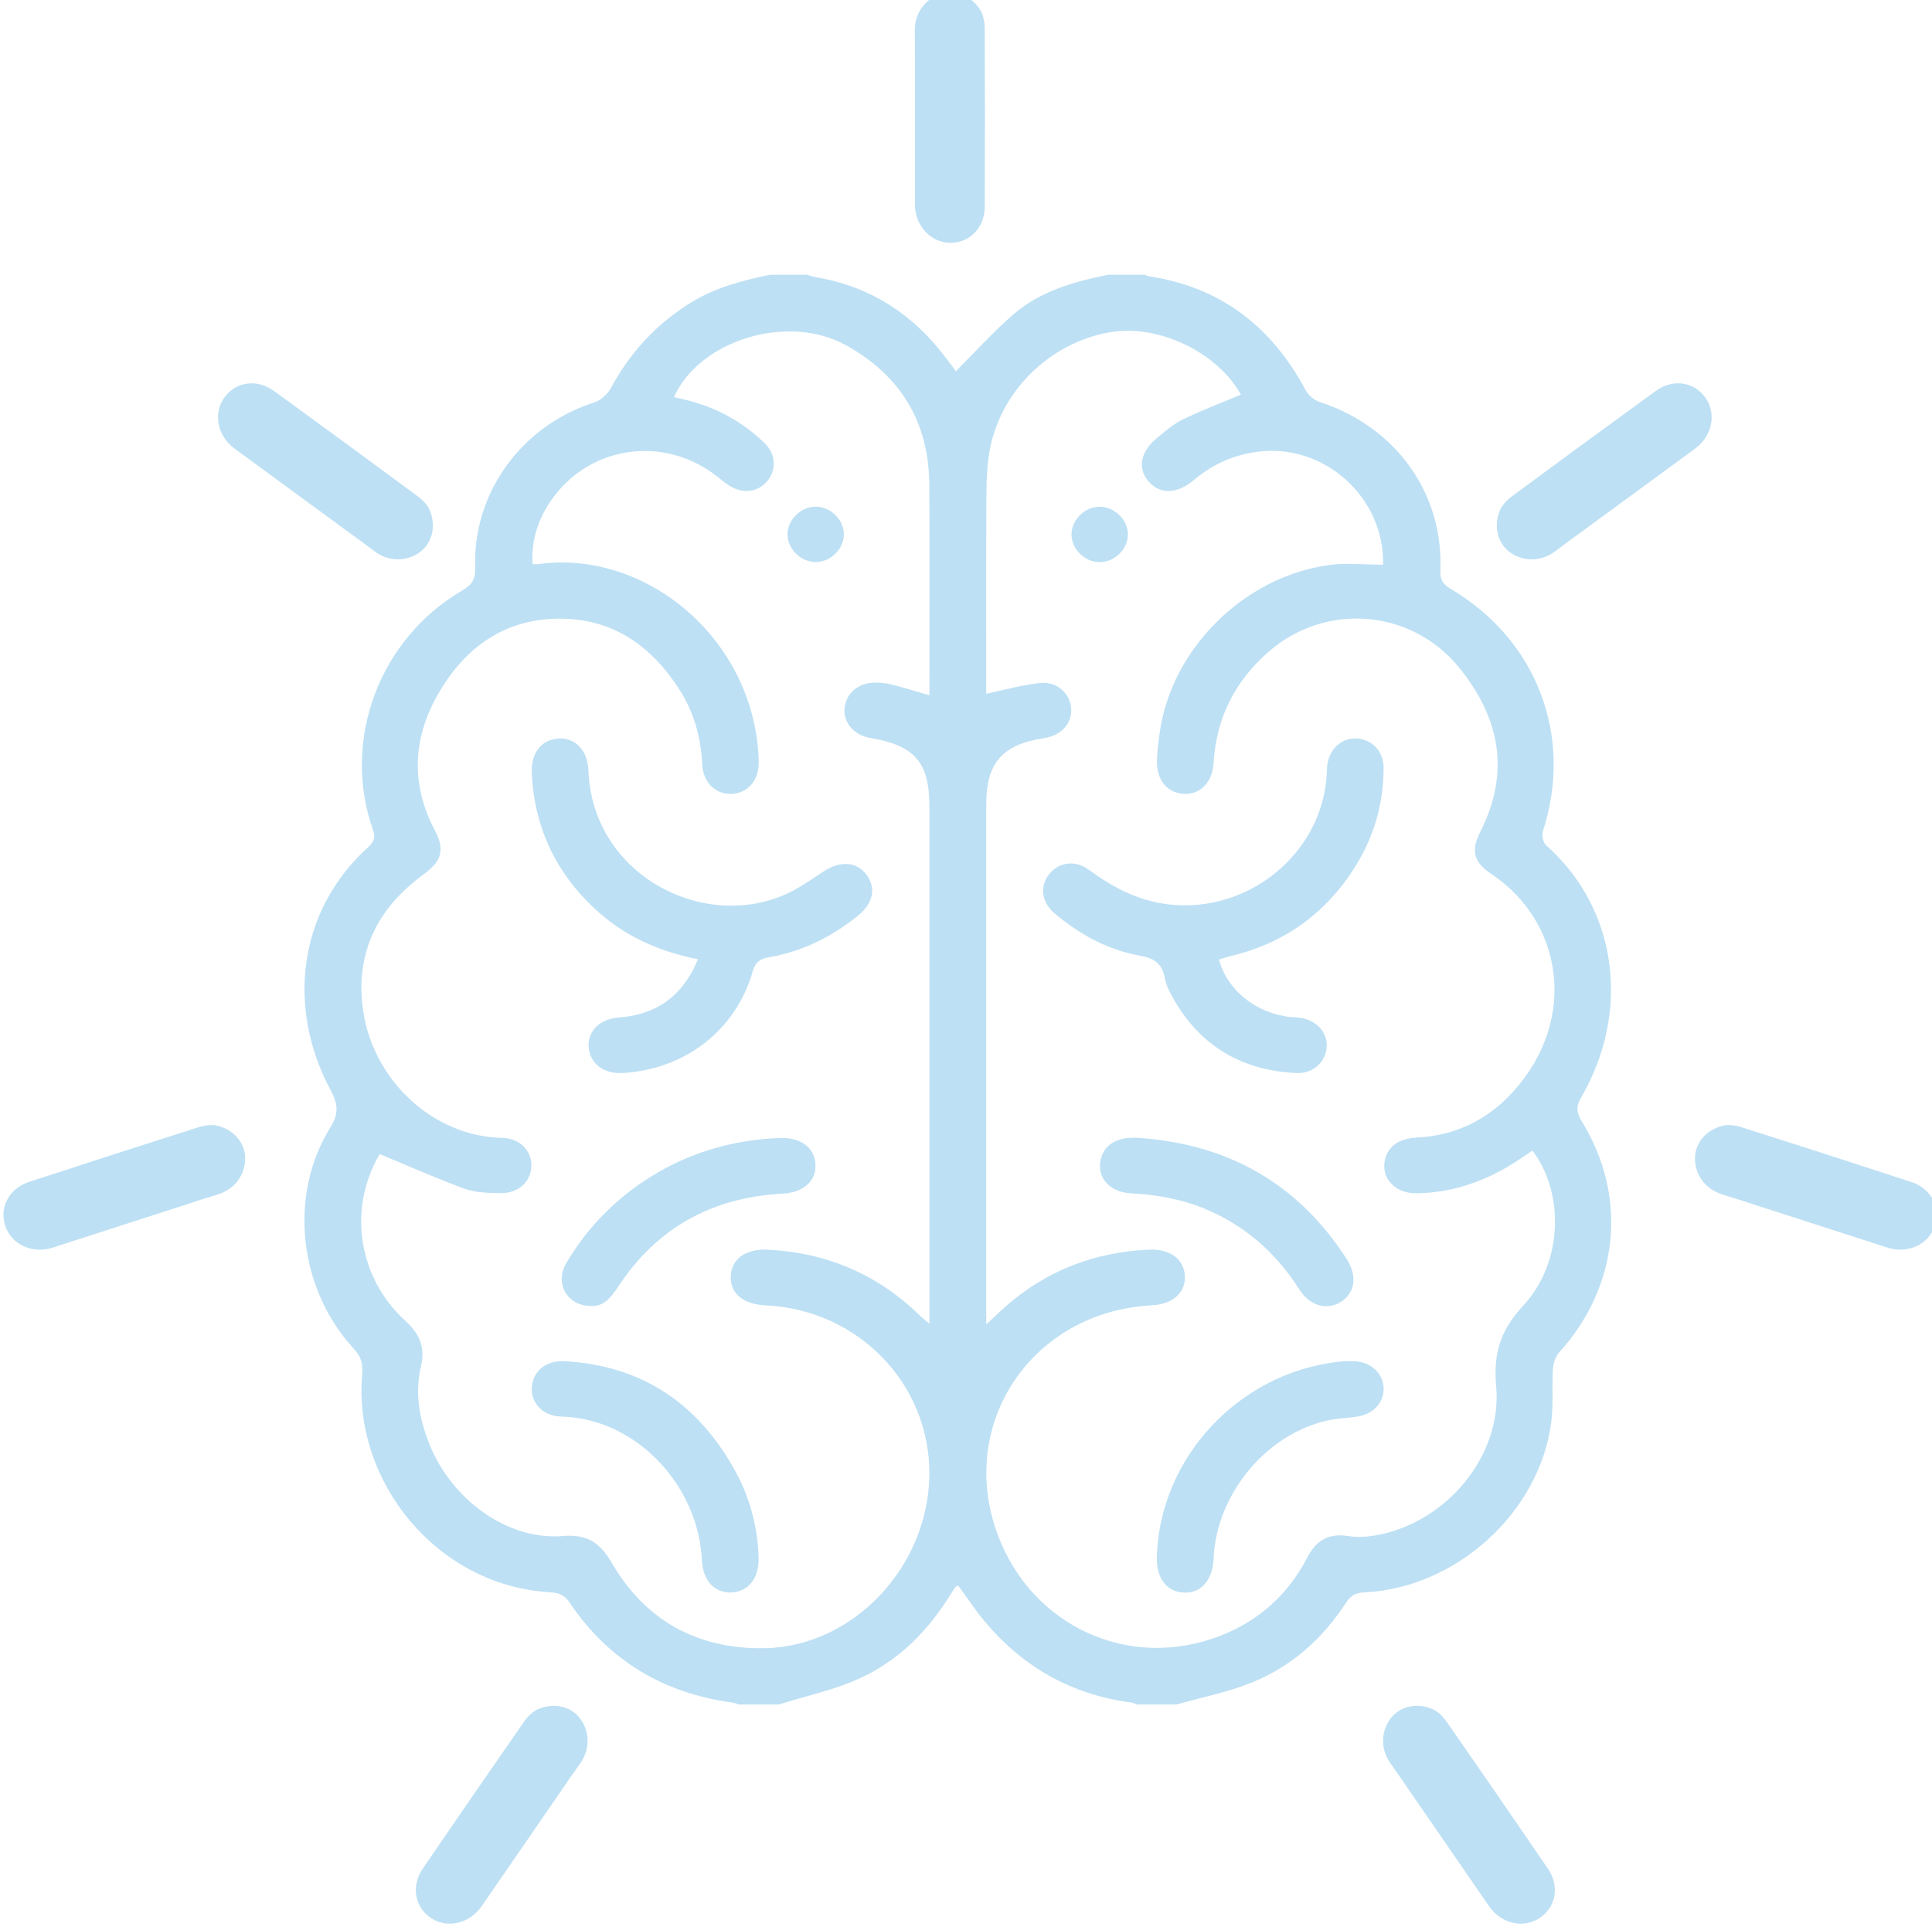 <?xml version="1.0" encoding="UTF-8"?>
<!-- Created with Inkscape (http://www.inkscape.org/) -->
<svg width="267.84mm" height="267.61mm" version="1.1" viewBox="0 0 267.84 267.61" xmlns="http://www.w3.org/2000/svg">
 <defs>
  <clipPath id="clipPath380-6">
   <path d="m0 7134.2h3401.6v-7134.2h-3401.6z"/>
  </clipPath>
 </defs>
 <g transform="translate(-164.81 -89.484)">
  <g transform="matrix(.353 0 0 -.353 -572.67 1673.3)">
   <g clip-path="url(#clipPath380-6)">
    <g transform="translate(2476.5 3966.5)">
     <path d="m0 0c1.913 1.758 2.975 2.682 3.976 3.656 16.595 16.13 36.604 24.591 59.853 25.685 8.434 0.395 13.945-3.804 14.195-10.524 0.23-6.464-4.859-10.921-12.989-11.339-47.228-2.489-76.829-46.726-60.442-90.332 13.51-35.936 51.735-53.339 87.322-39.5 15.279 5.934 26.721 16.363 34.168 30.758 3.504 6.768 8.422 9.695 16.211 8.404 3.411-0.553 7.094-0.303 10.533 0.278 27.342 4.663 49.891 30.878 47.45 58.506-1.173 13.283 1.673 22.091 10.727 31.879 15.546 16.813 16.13 44.148 3.518 60.762-2.431-1.617-4.839-3.292-7.322-4.855-11.66-7.337-24.311-11.712-38.248-11.895-7.926-0.109-13.431 5.352-12.543 12.082 0.776 5.951 5.221 9.449 12.762 9.815 15.344 0.75 28.1 7.206 38.003 18.277 25.409 28.386 19.164 66.705-8.878 85.317-6.938 4.609-7.99 9.146-4.25 16.532 11.801 23.296 7.738 44.602-8.218 64.347-18.708 23.15-52.392 25.912-74.786 6.478-13.531-11.732-20.729-26.347-21.771-44.006-0.439-7.463-5.347-12.344-11.743-11.945-6.495 0.4-10.715 5.519-10.466 13.089 0.126 3.823 0.572 7.653 1.129 11.441 4.799 32.636 33.037 60.71 66.294 65.339 7.004 0.984 14.273 0.147 21.38 0.147 0.559 26.532-23.12 47.59-48.884 44.431-9.709-1.187-18.082-4.952-25.506-11.221-6.611-5.578-13.312-5.578-17.701-0.527-4.438 5.12-3.302 11.634 3.276 17.092 3.25 2.696 6.568 5.551 10.332 7.373 7.382 3.576 15.099 6.491 22.639 9.658-9.247 16.684-32.483 27.881-51.565 24.503-23.754-4.194-43.307-23.434-47.271-47.331-1.243-7.506-1.099-15.279-1.139-22.934-0.127-24.09-0.046-48.185-0.046-71.728 7.231 1.495 14.169 3.51 21.234 4.229 6.711 0.67 11.792-4.215 12.138-10.239 0.331-5.712-4.021-10.432-10.537-11.412-16.492-2.487-22.835-9.699-22.835-26.059v-197.96zm-238.13 66.866c0.309 0.431-0.17-0.131-0.525-0.762-12.021-21.186-7.93-47.876 10.533-64.734 5.69-5.195 7.88-10.456 6.111-17.908-2.436-10.283-0.66-20.348 3.148-30.086 8.678-22.21 30.971-38.318 52.392-36.53 9.738 0.813 14.788-2.569 19.452-10.603 13.065-22.512 33.471-33.847 59.78-33.466 35.021 0.513 64.593 32.036 64.904 68.278 0.297 35.507-27.978 64.723-64.267 66.398-8.741 0.402-13.829 4.54-13.738 11.17 0.102 6.9 5.741 11.151 14.554 10.706 23.034-1.171 42.868-9.588 59.349-25.517 1.099-1.069 2.311-2.02 4.118-3.575v203.24c0 17.256-5.784 23.958-23.174 26.858-6.393 1.068-10.69 6.02-10.158 11.701 0.55 5.838 5.379 9.996 11.898 10.033 2.205 0.012 4.484-0.203 6.62-0.742 4.89-1.239 9.714-2.742 14.814-4.209 0 27.705 0.113 55.11-0.033 82.526-0.122 24.564-11.074 43.058-32.949 55.084-22.641 12.452-57.241 1.961-67.343-20.494 2.009-0.48 3.994-0.913 5.958-1.423 11.384-2.968 21.285-8.562 29.652-16.662 4.423-4.283 4.711-10.49 1.055-14.881-3.807-4.581-9.999-5.195-15.449-1.482-1.374 0.926-2.654 1.994-3.956 3.033-20.449 16.373-49.545 12.791-64.853-8.245-5.563-7.642-8.519-16.283-7.946-25.954 1.201 0 1.766-0.066 2.307 0.01 42.326 5.888 85.24-29.677 86.531-77.479 0.199-7.44-4.336-12.618-10.83-12.788-6.234-0.17-11.042 4.569-11.378 11.733-0.489 10.447-3.218 20.235-8.818 29.055-10.912 17.177-26.153 28.15-47.358 28.06-21.485-0.089-36.856-11.303-47.225-29.074-10.323-17.679-11.231-36-1.446-54.397 2.286-4.304 3.254-8.787-0.046-12.863-1.926-2.375-4.648-4.144-7.097-6.082-16.679-13.232-24.142-30.328-21.224-51.218 3.821-27.429 27.285-49.789 54.701-50.325 6.921-0.132 11.573-5.126 11.436-11.07-0.135-6.201-5.234-10.834-12.39-10.655-4.613 0.118-9.514 0.175-13.745 1.712-11.027 4.015-21.756 8.819-33.365 13.629m156.67-216.2h-15.619c-0.888 0.251-1.756 0.633-2.652 0.756-27.321 3.709-48.743 16.762-63.964 39.361-2.039 3.041-4.321 3.774-7.72 3.979-44.652 2.625-77.219 43.849-73.682 85.315 0.354 4.16-0.224 7.028-3.161 10.198-21.871 23.686-25.903 60.339-9.331 87.049 3.348 5.395 3.087 9.123 0.127 14.628-17.174 31.961-13.157 70.124 14.619 95.383 2.277 2.067 3.122 3.718 1.976 6.977-12.396 35.127 2.547 75.066 35.164 93.999 3.815 2.216 5.165 4.5 5.012 8.989-0.992 29.497 18.344 55.802 46.868 64.895 2.564 0.818 5.208 3.33 6.511 5.745 7.493 13.878 17.77 25.04 31.323 33.417 9.614 5.948 20.279 8.7 31.179 10.95h14.51c1.049-0.316 2.086-0.744 3.169-0.921 19.306-3.218 35.1-12.413 47.593-27.137 2.912-3.423 5.525-7.095 7.632-9.829 7.753 7.726 14.829 15.689 22.874 22.555 10.494 8.963 23.619 12.656 37.006 15.332h14.507c0.321-0.183 0.621-0.477 0.963-0.53 28.698-4.214 48.702-19.966 62.005-44.836 1.058-1.97 3.36-3.924 5.517-4.625 29.79-9.703 48.585-35.611 47.384-66.128-0.136-3.661 0.973-5.481 4.084-7.316 33.926-19.943 48.296-58.138 36.171-95.171-0.513-1.579 0.066-4.422 1.245-5.476 28.459-25.264 33.223-65.746 13.733-99.191-2.029-3.486-1.777-5.935 0.318-9.333 18.242-29.58 14.586-64.849-8.945-90.789-1.492-1.652-2.274-4.39-2.422-6.674-0.43-6.895 0.253-13.895-0.633-20.705-4.614-35.442-37.334-65.151-73.367-66.805-3.334-0.156-5.34-1.191-7.139-3.959-9.144-14.035-21.268-25.06-36.933-31.421-9.498-3.854-19.775-5.86-29.706-8.682h-15.617c-0.68 0.255-1.341 0.662-2.037 0.753-23.818 3.091-43.054 14.152-58.102 32.38-3.579 4.337-6.677 9.056-9.994 13.588-0.488-0.256-0.903-0.342-1.077-0.592-0.76-1.04-1.463-2.113-2.141-3.207-8.822-14.21-20.383-25.867-35.763-32.792-9.977-4.493-20.956-6.834-31.485-10.13" fill="#bde0f4" fill-rule="evenodd"/>
    </g>
    <g transform="translate(2363.3 4109.9)">
     <path d="m0 0c-15.885 3.176-29.324 9.389-40.529 19.846-15.543 14.508-23.8 32.337-24.748 53.358-0.364 7.955 3.939 13.2 10.584 13.522 6.545 0.325 11.344-4.564 11.656-12.603 1.587-40.588 44.267-62.903 76.896-48.844 5.364 2.312 10.272 5.76 15.153 9.024 6.752 4.502 13.24 4.212 17.205-1.155 3.894-5.278 2.53-11.302-3.59-16.193-10.268-8.205-21.738-13.937-34.83-16.168-3.512-0.602-5.279-1.974-6.302-5.545-6.587-23.008-26.356-38.381-50.843-39.91-7.507-0.469-12.948 3.516-13.572 9.945-0.608 6.283 4.182 11.271 11.787 11.849 15.001 1.13 25.174 8.503 31.133 22.874" fill="#bde0f4" fill-rule="evenodd"/>
    </g>
    <g transform="translate(2387.1 3874.7)">
     <path d="m0 0c0.171-7.939-3.977-13.208-10.627-13.524-6.58-0.317-11.296 4.677-11.639 12.636-1.295 29.226-25.687 55.809-55.367 56.467-7.156 0.155-11.919 5.476-11.433 11.596 0.494 6.214 5.572 10.552 12.884 10.145 30.989-1.732 52.95-17.224 67.311-43.673 5.858-10.785 8.631-22.722 8.871-33.647" fill="#bde0f4" fill-rule="evenodd"/>
    </g>
    <g transform="translate(2321.6 3973.7)">
     <path d="m0 0c-9.64-0.139-14.748 8.849-10.04 16.84 8.939 15.152 21.215 27.175 36.597 35.976 14.533 8.313 30.362 12.499 47.152 13.189 8.325 0.332 13.923-3.821 14.138-10.567 0.202-6.444-4.787-10.879-12.993-11.314-27.935-1.47-49.554-13.621-64.694-36.812-2.583-3.955-5.495-7.445-10.16-7.312" fill="#bde0f4" fill-rule="evenodd"/>
    </g>
    <g transform="translate(2420.6 4276.8)">
     <path d="m0 0c-0.012-5.732-5.26-10.873-11.084-10.858-5.836 0.018-11.064 5.168-11.054 10.899 0.013 5.737 5.258 10.875 11.095 10.863 5.829-9e-3 11.064-5.172 11.043-10.904" fill="#bde0f4" fill-rule="evenodd"/>
    </g>
    <g transform="translate(2567.9 4109.8)">
     <path d="m0 0c3.224-12.064 14.618-21.164 28.084-22.583 1.297-0.133 2.609-0.108 3.895-0.302 6.416-0.95 10.779-5.85 10.332-11.558-0.46-5.84-5.375-10.429-11.764-10.145-21.309 0.942-37.54 10.396-48.16 28.711-1.546 2.673-3.121 5.562-3.642 8.532-0.996 5.713-4.108 7.865-9.807 8.876-12.692 2.251-23.68 8.382-33.444 16.567-5.28 4.431-5.988 10.768-2.052 15.582 3.735 4.583 10.063 5.553 15.456 1.587 9.37-6.893 19.245-12.146 31.129-13.579 31.436-3.785 60.555 19.971 62.307 51.079 0.062 1.099 0.031 2.201 0.157 3.293 0.721 6.42 5.343 10.849 11.211 10.789 6.101-0.078 10.954-4.893 10.957-11.556 0.014-13.817-3.672-26.752-10.989-38.538-11.478-18.506-27.96-30.432-49.488-35.497-1.418-0.337-2.797-0.843-4.182-1.258" fill="#bde0f4" fill-rule="evenodd"/>
    </g>
    <g transform="translate(2543.5 3875.2)">
     <path d="m0 0c1.174 38.658 31.621 71.689 70.572 76.509 2.397 0.299 4.836 0.418 7.241 0.294 6.431-0.326 11.15-4.901 11.263-10.703 0.119-5.556-4.172-10.149-10.337-11.033-4.403-0.633-8.93-0.769-13.198-1.874-23.3-6.014-41.74-28.753-43.208-52.965-0.024-0.366-0.024-0.734-0.044-1.098-0.466-8.446-4.946-13.511-11.672-13.199-6.82 0.321-10.873 5.684-10.617 14.069" fill="#bde0f4" fill-rule="evenodd"/>
    </g>
    <g transform="translate(2535.5 4039.8)">
     <path d="m0 0c35.588-2.227 63.252-17.758 82.465-47.485 4.329-6.687 3.514-13.261-2.06-16.904-5.448-3.559-12.236-1.826-16.536 4.93-8.39 13.189-19.428 23.366-33.721 30.111-10.201 4.814-21.017 6.927-32.253 7.5-8.139 0.414-13.213 5.865-12.086 12.528 1.066 6.299 6.178 9.657 14.191 9.32" fill="#bde0f4" fill-rule="evenodd"/>
    </g>
    <g transform="translate(2521.3 4265.9)">
     <path d="m0 0c-5.839-0.147-11.155 4.876-11.307 10.649-0.14 5.735 4.953 10.966 10.84 11.114 5.83 0.146 11.156-4.873 11.3-10.654 0.153-5.731-4.952-10.963-10.833-11.109" fill="#bde0f4" fill-rule="evenodd"/>
    </g>
    <g transform="translate(2448.5 4458.4)">
     <path d="m0 0c0 17.205 0.119-1.023-0.051 16.176-0.072 7.435 4.423 12.523 9.727 14.434 5.82 2.098 12.337-0.383 16.004-6.266 1.29-2.062 1.72-4.962 1.725-7.477 0.101-35.04 0.115-34.636 0.012-69.677-0.024-8.342-5.907-14.271-13.516-14.239-7.714 0.033-13.892 6.701-13.897 15.058-0.013 17.332-4e-3 34.661-4e-3 51.991" fill="#bde0f4" fill-rule="evenodd"/>
    </g>
    <g transform="translate(2644.5 3780.7)">
     <path d="m0 0c-9.763 14.168 0.679-0.776-9.218 13.292-4.276 6.083-3.461 12.826-0.178 17.404 3.606 5.033 10.376 6.684 16.733 3.922 2.23-0.965 4.229-3.112 5.664-5.18 19.961-28.795 19.742-28.459 39.537-57.37 4.713-6.884 3.231-15.104-3.051-19.395-6.372-4.346-15.24-2.364-19.99 4.516-9.841 14.265-19.664 28.542-29.497 42.811" fill="#bde0f4" fill-rule="evenodd"/>
    </g>
    <g transform="translate(2307.8 3780.7)">
     <path d="m0 0c9.76 14.168-0.676-0.776 9.219 13.292 4.279 6.083 3.463 12.826 0.179 17.404-3.603 5.033-10.377 6.684-16.734 3.922-2.231-0.965-4.229-3.112-5.662-5.18-19.963-28.795-19.744-28.459-39.535-57.37-4.719-6.884-3.236-15.104 3.049-19.395 6.373-4.346 15.239-2.364 19.988 4.516 9.841 14.265 19.666 28.542 29.496 42.811" fill="#bde0f4" fill-rule="evenodd"/>
    </g>
    <g transform="translate(2223.2 4279.8)">
     <path d="m0 0c13.878-10.174-0.754 0.695 13.021-9.605 5.954-4.451 12.72-3.837 17.392-0.687 5.131 3.457 6.983 10.178 4.407 16.614-0.906 2.259-2.987 4.32-5.013 5.81-28.204 20.793-27.874 20.565-56.197 41.193-6.742 4.913-15.002 3.672-19.476-2.488-4.526-6.241-2.806-15.166 3.936-20.11 13.968-10.249 27.954-20.488 41.93-30.727" fill="#bde0f4" fill-rule="evenodd"/>
    </g>
    <g transform="translate(2713 4279.8)">
     <path d="m0 0c-13.879-10.174 0.75 0.695-13.02-9.605-5.957-4.451-12.72-3.837-17.394-0.687-5.132 3.457-6.982 10.178-4.407 16.614 0.901 2.259 2.986 4.32 5.012 5.81 28.205 20.793 27.874 20.565 56.198 41.193 6.74 4.913 14.999 3.672 19.479-2.488 4.525-6.241 2.803-15.166-3.939-20.11-13.968-10.249-27.954-20.488-41.929-30.727" fill="#bde0f4" fill-rule="evenodd"/>
    </g>
    <g transform="translate(2781 4012.6)">
     <path d="m0 0c-16.375 5.285 1.007-0.204-15.409 4.922-7.099 2.219-10.562 8.058-10.751 13.691-0.205 6.188 4.157 11.625 10.883 13.308 2.357 0.593 5.251 0.11 7.644-0.656 33.375-10.674 33.002-10.537 66.309-21.404 7.933-2.583 11.767-10.007 9.398-17.239-2.406-7.326-10.645-11.16-18.603-8.597-16.492 5.314-32.984 10.649-49.471 15.975" fill="#bde0f4" fill-rule="evenodd"/>
    </g>
    <g transform="translate(2159.3 4012.6)">
     <path d="m0 0c16.375 5.285-1.006-0.204 15.41 4.922 7.099 2.219 10.562 8.058 10.751 13.691 0.204 6.188-4.157 11.625-10.884 13.308-2.357 0.593-5.25 0.11-7.642-0.656-33.376-10.674-33.002-10.537-66.311-21.404-7.933-2.583-11.766-10.007-9.398-17.239 2.407-7.326 10.645-11.16 18.603-8.597 16.492 5.314 32.985 10.649 49.471 15.975" fill="#bde0f4" fill-rule="evenodd"/>
    </g>
   </g>
  </g>
 </g>
</svg>
